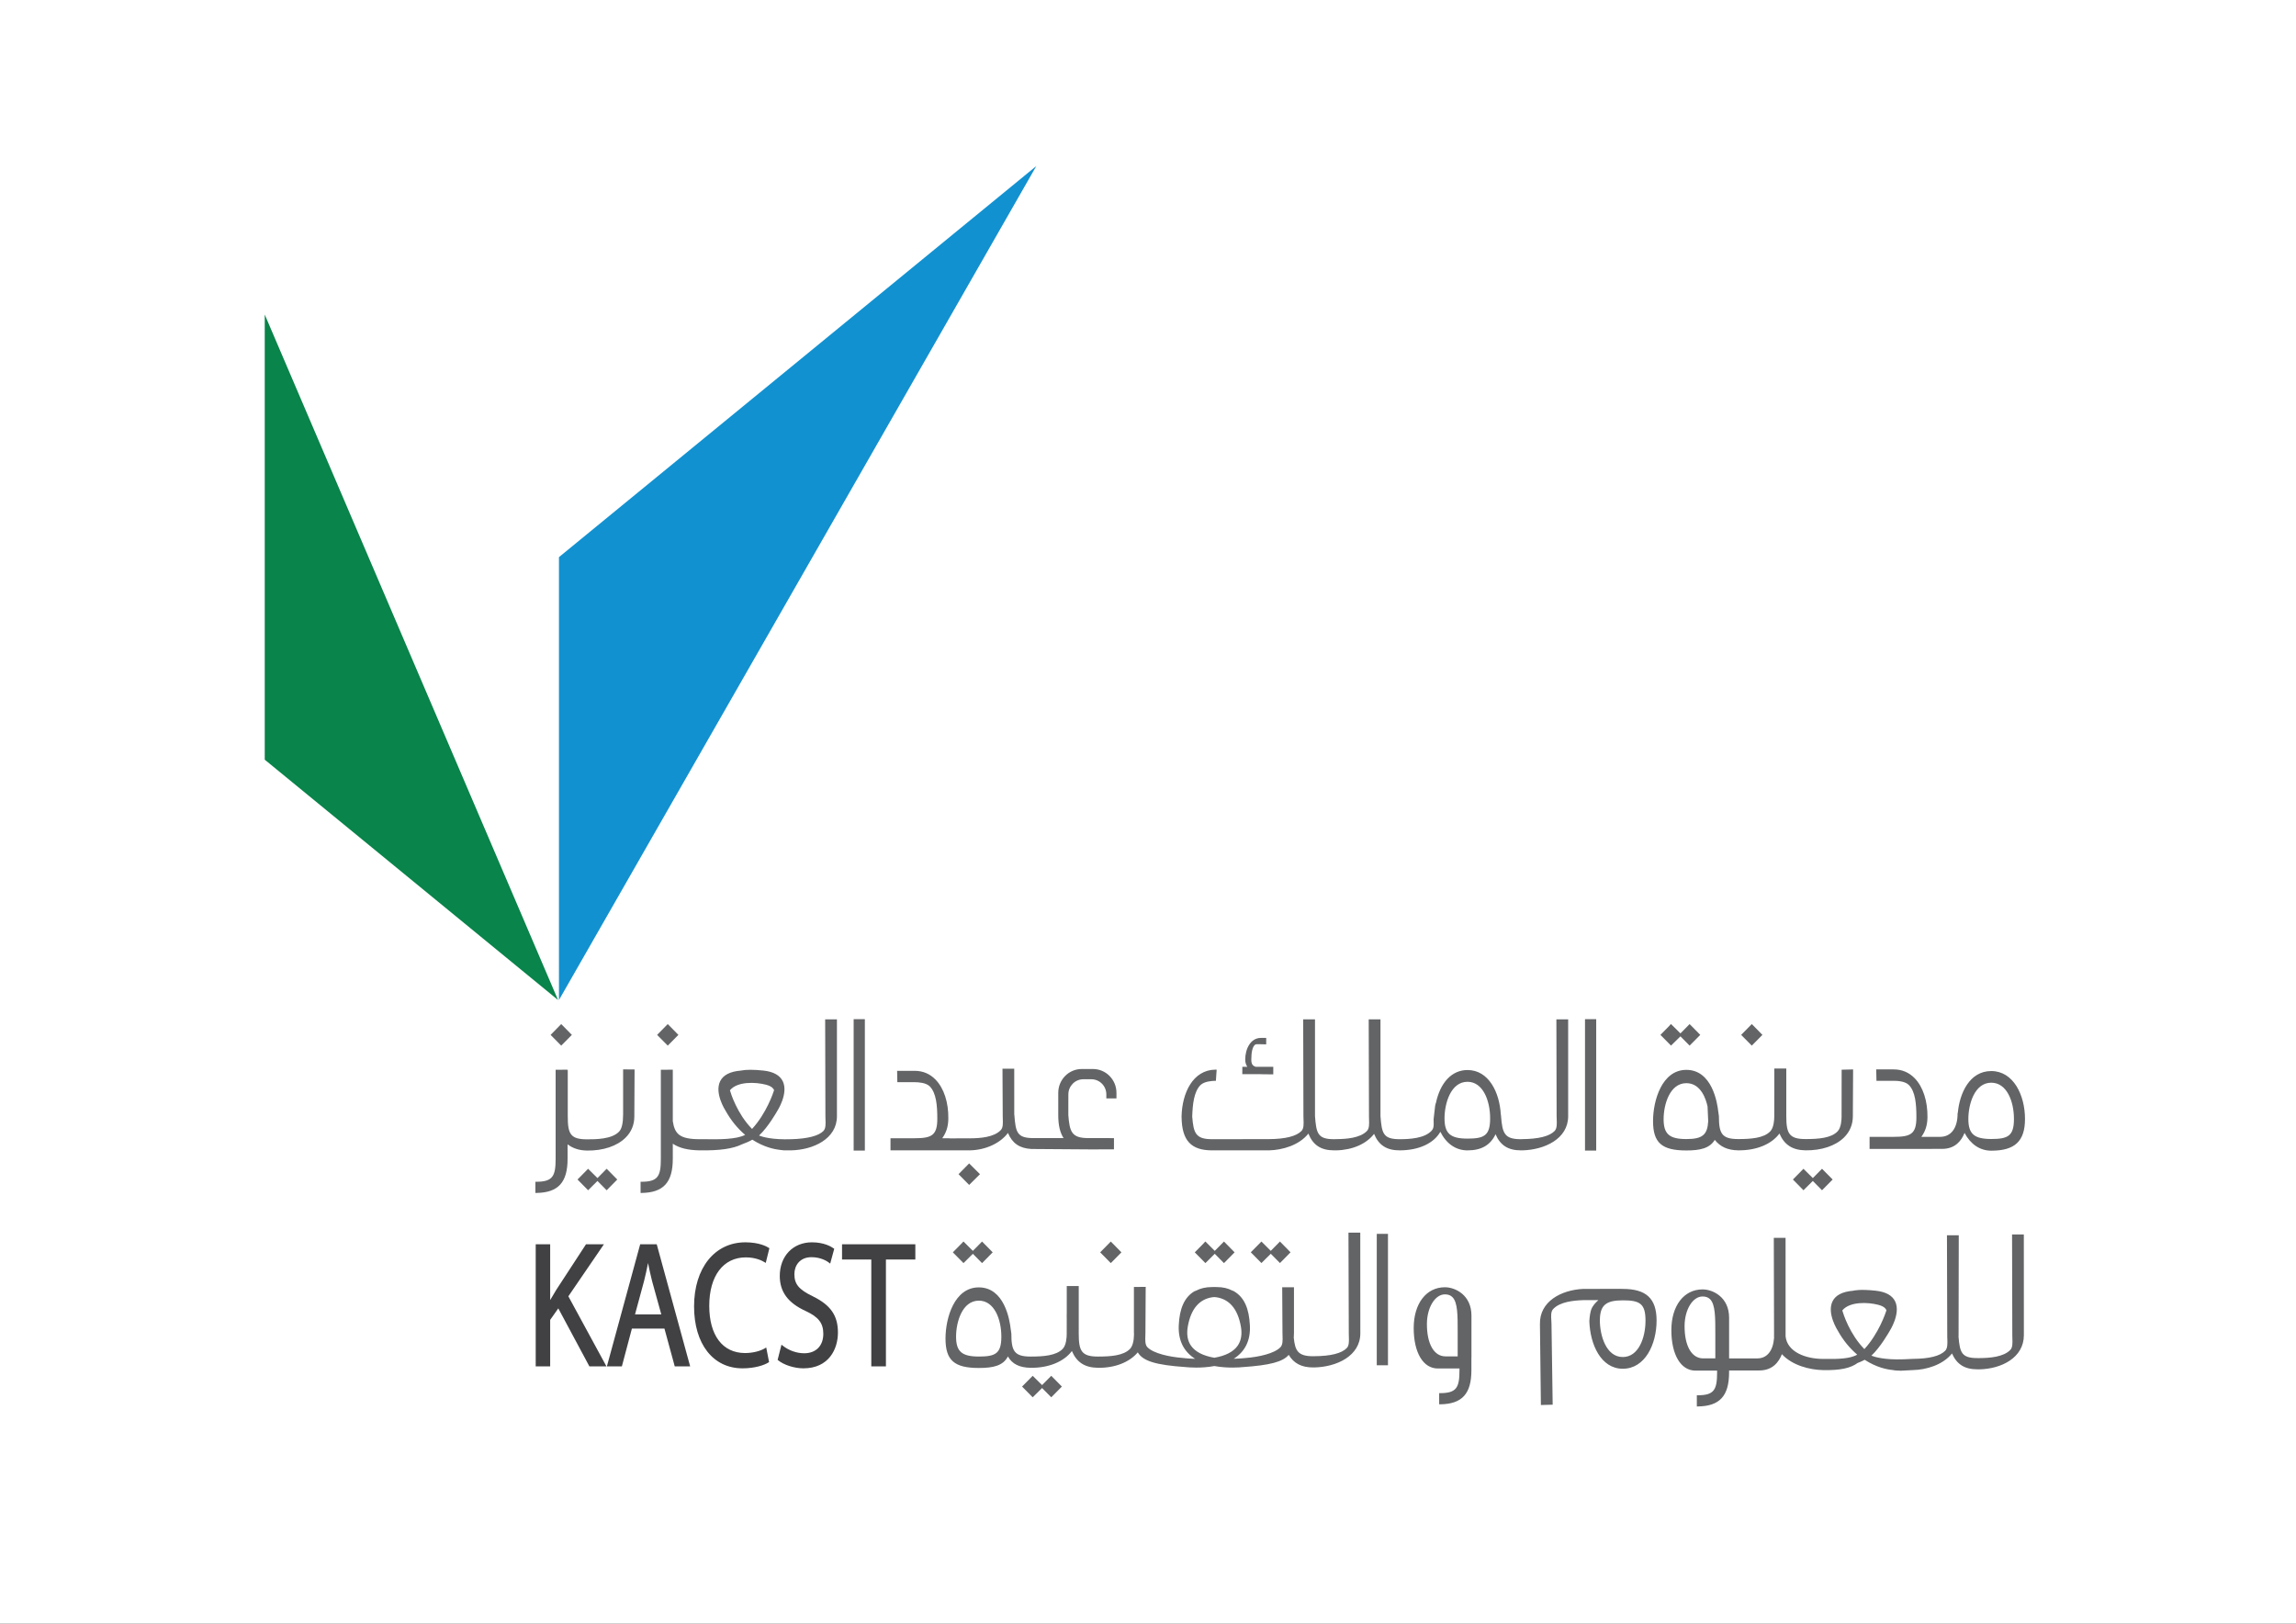 <?xml version="1.0" encoding="UTF-8"?>
<svg xmlns="http://www.w3.org/2000/svg" xmlns:xlink="http://www.w3.org/1999/xlink" width="841.89pt" height="595.276pt" viewBox="0 0 841.89 595.276" version="1.1">
<rect x="0" y="0" width="841.89" height="595.276" fill="#333333" stroke="none"/>
<g id="surface1">
<path style=" stroke:none;fill-rule:nonzero;fill:rgb(100%,100%,100%);fill-opacity:1;" d="M 0 595.277 L 841.891 595.277 L 841.891 0 L 0 0 Z M 0 595.277 "/>
<path style=" stroke:none;fill-rule:nonzero;fill:rgb(3.899%,51.799%,28.999%);fill-opacity:1;" d="M 97.074 115.32 L 97.074 278.512 L 204.621 366.621 "/>
<path style=" stroke:none;fill-rule:nonzero;fill:rgb(7.1%,56.898%,81.599%);fill-opacity:1;" d="M 380 60.863 L 204.957 204.254 L 204.957 366.621 "/>
<path style=" stroke:none;fill-rule:nonzero;fill:rgb(38.399%,39.2%,39.999%);fill-opacity:1;" d="M 523.215 485.422 C 523.215 479.414 526.176 474.535 529.816 474.535 C 531.008 474.535 531.918 474.867 532.586 475.562 C 534.504 477.488 534.504 482.207 534.496 488.16 L 534.496 497.258 L 534.488 497.258 L 534.488 497.266 L 530.023 497.266 C 525.824 497.266 523.215 492.727 523.215 485.422 M 528.469 514.473 L 528.438 514.445 L 528.469 514.445 Z M 528.094 514.098 L 528.086 514.09 L 528.094 514.09 Z M 518.371 486.875 C 518.371 495.891 521.848 501.707 527.199 501.707 L 535.008 501.707 L 535.016 501.699 L 535.156 501.699 L 535.156 502.34 C 535.156 508.637 534.129 510.746 528.094 510.746 L 527.711 510.746 L 527.711 514.844 L 528.094 514.844 C 536.113 514.738 539.531 510.996 539.531 502.34 L 539.531 497.793 L 539.531 497.824 L 539.531 497.656 L 539.531 497.793 C 539.547 497.746 539.547 497.648 539.547 497.648 L 539.547 482.312 C 539.547 474.746 533.578 471.926 529.816 471.926 C 522.969 471.926 518.371 477.93 518.371 486.875 M 505.191 452.344 L 504.828 452.344 L 504.828 500.527 L 508.938 500.527 L 508.938 452.344 Z M 375.574 508.066 L 375.574 508.078 Z M 382.117 507.809 L 382.117 507.793 Z M 375.039 508.066 L 374.777 508.336 L 375.039 508.605 L 378.406 512.008 L 378.676 512.273 L 378.938 512.008 L 382.109 508.875 L 382.102 508.855 L 382.109 508.855 L 382.117 508.875 L 382.125 508.855 L 382.117 508.875 L 382.109 508.875 L 385.207 511.996 L 385.469 512.273 L 385.738 512.008 L 389.105 508.605 L 389.363 508.336 L 389.105 508.066 L 385.738 504.66 L 385.469 504.391 L 385.207 504.66 L 382.109 507.793 L 382.117 507.809 L 382.109 507.809 L 382.109 507.793 L 378.938 504.66 L 378.676 504.391 L 378.406 504.66 Z M 222.18 436.098 L 222.457 436.371 L 222.719 436.098 L 226.078 432.695 L 226.336 432.43 L 226.078 432.16 L 222.719 428.758 L 222.457 428.488 L 222.18 428.758 L 219.082 431.898 L 219.09 431.898 L 219.09 431.906 L 219.082 431.898 L 219.07 431.906 L 219.082 431.898 L 215.906 428.758 L 215.641 428.488 L 215.387 428.758 L 212.027 432.16 L 211.766 432.43 L 212.027 432.695 L 215.387 436.098 L 215.641 436.371 L 215.906 436.105 L 219.066 432.973 L 219.09 432.973 Z M 206.055 376.246 L 206.055 376.254 Z M 205.527 376.246 L 205.527 376.254 L 205.52 376.246 Z M 209.426 379.672 L 209.691 379.402 L 209.426 379.137 L 206.055 375.711 L 205.789 375.449 L 205.52 375.711 L 202.16 379.137 L 201.898 379.402 L 202.16 379.672 L 205.52 383.07 L 205.789 383.34 L 206.055 383.07 Z M 197.059 436.969 L 197.035 436.949 L 197.059 436.941 Z M 196.691 436.602 L 196.684 436.594 L 196.691 436.594 Z M 232.684 392.469 L 232.691 392.094 L 232.316 392.078 L 228.867 392.055 L 228.484 392.055 L 228.484 408.492 C 228.477 411.746 228.004 413.84 227.004 414.871 C 224.305 417.695 218.398 417.695 215.242 417.695 C 209.164 417.695 208.188 415.695 208.188 409.293 L 208.188 392.184 L 208.121 392.16 L 208.18 392.184 L 207.746 392.574 L 208.121 392.16 L 207.746 392.168 L 204.105 392.184 L 203.738 392.184 L 203.738 424.828 C 203.738 431.145 202.715 433.25 196.691 433.25 L 196.316 433.25 L 196.316 437.359 L 196.691 437.352 C 204.707 437.234 208.121 433.484 208.121 424.828 L 208.121 419.531 C 208.121 419.531 208.105 419.523 208.105 419.52 L 208.121 419.52 L 208.121 419.531 C 210.09 421.016 212.352 421.762 215.234 421.812 C 221.121 421.902 226.289 420.176 229.402 417.066 C 231.52 414.961 232.594 412.344 232.594 409.293 Z M 245.121 376.246 L 245.121 376.254 Z M 244.594 376.246 L 244.586 376.254 L 244.586 376.246 Z M 241.746 379.125 L 241.746 379.137 Z M 248.488 379.672 L 248.75 379.402 L 248.488 379.137 L 245.121 375.711 L 244.852 375.449 L 244.586 375.711 L 241.215 379.137 L 240.957 379.402 L 241.215 379.672 L 244.586 383.07 L 244.852 383.34 L 245.121 383.07 Z M 271.609 392.5 L 271.617 392.5 C 271.625 392.5 271.641 392.492 271.641 392.492 Z M 275.766 413.879 L 275.75 413.879 C 270.258 408.281 267.965 400.824 267.656 399.742 L 267.656 399.711 C 270.363 396.422 276.961 396.656 280.816 397.656 C 283.281 398.285 283.684 399.375 283.691 399.383 L 283.707 399.434 C 283.707 399.441 283.73 399.473 283.73 399.473 L 283.836 399.66 L 283.836 399.684 C 283.559 400.598 281.039 408.152 275.766 413.879 M 235.637 436.969 L 235.617 436.949 L 235.637 436.941 Z M 235.262 436.602 L 235.254 436.594 L 235.262 436.594 Z M 306.883 409.219 L 306.883 373.707 L 302.57 373.707 L 302.57 374.082 L 302.66 409.219 C 302.66 409.609 302.676 410.031 302.691 410.43 C 302.758 412.031 302.816 413.699 301.945 414.613 C 300.215 416.418 296.176 417.469 290.27 417.648 C 283.145 417.914 279.523 416.785 278.32 416.312 L 278.32 416.305 C 281.648 413.23 284.812 407.641 284.949 407.398 C 285.113 407.152 289.117 400.898 287.059 396.473 C 286.016 394.242 283.633 392.898 279.965 392.492 C 276.336 392.102 273.527 392.102 271.617 392.5 C 267.715 392.816 265.148 394.145 264.051 396.422 C 261.945 400.781 265.883 406.957 266.055 407.219 C 268.07 410.812 270.438 413.684 273.219 416.062 C 273.227 416.051 273.242 416.051 273.262 416.035 L 273.262 416.094 C 273.242 416.086 273.227 416.066 273.219 416.062 C 269.957 417.77 263.562 417.719 258.805 417.652 L 256.543 417.648 C 249.035 417.648 247.434 415.613 246.699 411.074 L 246.699 411.113 L 246.699 411.059 L 246.699 411.074 L 246.699 392.16 L 246.324 392.168 L 242.688 392.184 L 242.316 392.184 L 242.316 424.828 C 242.316 431.145 241.305 433.25 235.262 433.25 L 234.887 433.25 L 234.887 437.359 L 235.27 437.352 C 243.281 437.234 246.699 433.484 246.699 424.828 L 246.699 419.297 C 249.004 420.859 252.199 421.684 256.535 421.738 C 263.922 421.844 268.715 421.16 272.074 419.52 C 272.039 419.531 272.227 419.461 272.227 419.461 C 273.398 419.023 274.609 418.551 275.824 417.844 L 275.898 417.844 C 280.129 420.559 283.879 421.332 285.91 421.543 L 287.215 421.625 C 286.953 421.625 286.488 421.609 285.91 421.543 L 285.594 421.527 L 287.523 421.738 L 290.094 421.738 C 298.188 421.551 306.883 417.566 306.883 409.219 M 316.75 421.812 L 317.125 421.812 L 317.125 373.637 L 313.016 373.637 L 313.016 421.812 Z M 329.711 392.965 L 329.703 392.965 L 329.711 392.957 Z M 329.344 393.348 L 329.336 393.348 L 329.344 393.34 Z M 409.004 402.688 L 409.379 402.688 L 409.379 400.637 C 409.379 395.828 405.523 391.914 400.77 391.914 L 396.637 391.914 C 391.887 391.914 388.039 395.828 388.039 400.637 L 388.039 408.836 C 388.039 412.547 388.684 415.223 389.984 417.246 L 378.961 417.246 C 372.898 417.246 372.438 415.102 371.949 408.895 L 371.914 408.543 L 371.906 408.348 L 371.898 392.176 L 371.898 391.793 L 367.578 391.793 L 367.59 392.176 L 367.676 408.934 C 367.676 409.324 367.691 409.746 367.699 410.152 C 367.758 411.758 367.832 413.414 366.953 414.32 C 364.43 416.973 359.32 417.312 355.703 417.328 L 348.227 417.348 L 348.047 417.305 L 345.59 417.305 L 345.59 417.207 L 345.551 417.207 C 346.98 415.215 347.695 413 347.73 410.152 C 347.828 404.191 346.117 398.961 343.051 395.812 C 340.969 393.664 338.383 392.582 335.363 392.582 L 328.953 392.582 L 328.961 392.965 L 329.027 396.383 L 329.043 396.754 L 335.504 396.754 C 336.656 396.754 339.512 396.902 340.879 398.242 C 343.336 400.668 343.688 405.395 343.688 410.152 C 343.688 416.258 341.613 417.297 335.363 417.297 L 326.523 417.297 L 326.523 421.738 L 336.07 421.738 L 347.234 421.723 L 355.758 421.73 C 361.469 421.594 366.773 419.102 369.582 415.379 L 369.605 415.379 C 371.191 419.145 373.859 420.973 378.023 421.219 L 378.039 421.234 L 398.957 421.383 L 398.973 421.391 L 399.055 421.391 L 408.094 421.371 L 408.465 421.355 L 408.465 417.273 L 406.898 417.273 L 407.262 417.273 C 407.262 417.246 406.898 417.246 406.898 417.246 L 399.016 417.246 C 392.953 417.238 392.203 414.93 391.734 408.82 L 391.734 405.062 L 391.742 401.23 C 391.742 398.152 394.207 395.672 397.23 395.672 L 400.176 395.672 C 403.211 395.672 405.668 398.152 405.668 401.23 L 405.668 402.688 Z M 359.836 455.434 L 356.734 458.582 L 356.719 458.582 L 353.285 455.148 L 352.766 455.688 L 352.773 455.695 L 349.648 458.859 L 349.398 459.129 L 349.648 459.395 L 353.035 462.812 L 353.285 463.074 L 353.555 462.812 L 356.719 459.672 L 356.734 459.672 L 359.836 462.812 L 360.102 463.074 L 360.363 462.812 L 363.73 459.395 L 364 459.129 L 363.738 458.859 L 360.363 455.434 L 360.102 455.164 Z M 358.551 430.207 L 358.551 430.199 L 358.551 430.215 Z M 358.551 430.742 L 358.551 430.727 Z M 355.629 434.152 L 359.07 430.742 L 359.348 430.477 L 359.07 430.207 L 355.629 426.789 L 355.359 426.523 L 355.102 426.789 L 351.738 430.207 L 351.473 430.477 L 351.738 430.742 L 355.102 434.145 L 355.359 434.414 Z M 410.941 459.395 L 411.199 459.129 L 410.941 458.859 L 407.57 455.434 L 407.305 455.164 L 407.043 455.434 L 403.676 458.859 L 403.414 459.129 L 403.676 459.395 L 407.043 462.805 L 407.305 463.074 L 407.57 462.805 Z M 446.238 471.859 L 446.277 471.859 Z M 444.223 471.859 L 444.254 471.859 Z M 436.695 493.328 C 435.41 491.473 435.035 489.066 435.566 486.16 C 436.727 479.84 439.762 476.285 444.578 475.586 L 444.527 475.586 L 444.578 475.586 C 444.699 475.566 444.797 475.566 444.887 475.562 C 445.012 475.535 445.121 475.527 445.238 475.535 L 445.293 475.535 C 445.406 475.527 445.523 475.535 445.637 475.562 C 445.734 475.566 445.832 475.566 445.945 475.586 L 445.938 475.586 L 445.992 475.586 L 445.945 475.586 C 450.762 476.285 453.805 479.84 454.977 486.16 C 455.512 489.059 455.129 491.473 453.844 493.328 C 452.289 495.574 449.402 497.062 445.277 497.77 L 445.254 497.77 C 441.137 497.062 438.25 495.574 436.695 493.328 M 367.172 490.031 C 367.172 496.234 365.016 497.328 358.934 497.328 C 352.676 497.328 350.57 495.492 350.57 490.031 C 350.57 484.73 352.797 476.84 358.934 476.84 C 364.594 476.84 367.172 483.68 367.172 490.031 M 470.523 472.691 L 470.523 472.68 Z M 438.219 498.168 L 438.242 498.168 L 438.242 498.184 C 438.234 498.176 438.227 498.176 438.219 498.168 C 435.539 498.086 433.516 497.832 433.516 497.832 C 428.984 497.477 422.965 496.238 420.727 493.906 C 419.855 493.004 419.914 491.324 419.977 489.715 C 419.992 489.316 420.004 488.91 420.004 488.52 C 420.004 488.52 420.086 474.281 420.094 472.492 L 420.117 471.801 L 415.781 471.812 L 415.781 488.52 C 415.781 488.664 415.789 488.781 415.797 488.887 C 415.805 488.977 415.812 489.074 415.812 489.18 C 415.797 491.609 415.27 493.562 414.355 494.516 C 411.98 496.996 407.305 497.336 402.586 497.336 C 396.566 497.336 395.547 495.246 395.547 488.934 L 395.547 471.477 L 391.156 471.477 L 391.156 481.605 L 391.141 481.605 L 391.141 483.215 L 391.148 483.215 L 391.141 489.074 C 391.141 490.254 390.992 493.117 389.668 494.516 C 387.289 496.996 382.605 497.336 377.902 497.336 C 371.867 497.336 370.84 495.246 370.84 488.934 L 370.703 487.941 L 370.68 487.723 L 370.582 487.289 L 370.621 487.414 C 370.238 483.785 368.27 471.973 358.906 471.973 C 349.941 471.973 346.695 483.191 346.695 490.742 C 346.695 498.695 349.895 501.52 358.906 501.52 C 364.188 501.52 367.809 500.715 369.582 497.289 C 369.582 497.281 369.57 497.281 369.566 497.273 L 369.59 497.273 C 369.59 497.281 369.59 497.281 369.582 497.289 C 371.109 500.023 373.738 501.391 377.895 501.453 C 384.484 501.555 390.172 499.184 393.035 495.305 C 393.035 495.281 393.02 495.266 393.02 495.246 L 393.09 495.246 C 393.066 495.266 393.051 495.281 393.035 495.305 C 394.801 499.438 397.754 501.391 402.586 501.453 C 408.777 501.555 414.152 499.43 417.203 495.793 C 419.066 498.996 423.809 500.445 434.871 501.203 C 435.754 501.293 440.34 501.723 445.285 500.812 C 445.262 500.812 445.246 500.805 445.215 500.805 L 445.352 500.805 C 445.336 500.805 445.312 500.812 445.312 500.812 C 450.191 501.707 454.781 501.293 455.648 501.203 C 465.68 500.52 470.359 499.273 472.539 496.727 L 472.555 496.727 C 474.41 499.828 477.234 501.324 481.465 501.324 L 481.984 501.324 C 490.086 501.137 498.801 497.137 498.801 488.805 L 498.418 488.805 L 498.801 488.805 L 498.781 452.277 L 498.781 451.902 L 494.453 451.902 L 494.453 452.277 L 494.57 488.805 C 494.57 489.203 494.586 489.617 494.594 490.008 C 494.652 491.629 494.715 493.297 493.852 494.199 C 491.957 496.168 487.945 497.168 481.918 497.207 L 481.453 497.215 C 475.762 497.215 474.891 495.027 474.395 490.426 L 474.395 490.441 L 474.395 490.391 L 474.395 490.426 C 474.395 490.105 474.41 489.84 474.434 489.555 C 474.449 489.234 474.469 488.918 474.469 488.52 L 474.469 471.926 L 470.148 471.926 L 470.156 472.309 L 470.254 488.52 C 470.254 488.91 470.262 489.309 470.277 489.707 C 470.336 491.316 470.391 492.992 469.52 493.906 C 467.27 496.266 461.402 497.484 457.066 497.832 C 457.031 497.832 455.031 498.07 452.391 498.152 L 452.391 498.145 C 456.527 495.5 458.598 491.441 458.305 485.898 C 458 479.766 456.27 475.664 452.566 473.461 L 452.535 473.691 L 452.52 473.859 L 452.566 473.461 L 452.289 473.301 L 451.812 473.129 L 451.859 473.145 C 450.227 472.289 448.387 471.867 446.246 471.859 C 446.051 471.836 445.855 471.844 445.668 471.844 C 445.531 471.844 445.391 471.859 445.262 471.844 L 445.215 471.844 C 445.102 471.859 444.961 471.844 444.82 471.844 C 444.637 471.844 444.449 471.836 444.246 471.859 C 442.113 471.867 440.188 472.32 438.535 473.191 L 438.574 473.176 L 438.234 473.301 L 437.973 473.398 L 437.988 473.68 L 437.996 473.805 L 437.973 473.398 C 434.277 475.562 432.48 479.801 432.223 485.906 C 431.984 491.457 434.066 495.523 438.219 498.168 M 469.594 455.965 L 469.586 455.965 Z M 469.074 455.965 L 469.066 455.965 Z M 469.066 462.25 L 469.074 462.25 Z M 459.434 458.844 L 459.434 458.852 Z M 469.594 462.789 L 472.953 459.379 L 473.215 459.117 L 472.953 458.844 L 469.594 455.434 L 469.324 455.156 L 469.066 455.434 L 465.965 458.582 L 465.984 458.598 L 465.965 458.582 L 465.949 458.598 L 465.965 458.582 L 462.801 455.426 L 462.531 455.164 L 462.273 455.434 L 458.898 458.844 L 458.645 459.117 L 458.898 459.379 L 462.273 462.789 L 462.531 463.051 L 462.801 462.797 L 465.965 459.648 L 465.957 459.641 L 465.973 459.641 L 465.965 459.648 L 465.965 459.641 L 465.965 459.648 L 469.074 462.789 L 469.324 463.051 Z M 445.426 459.664 L 445.434 459.641 L 445.441 459.641 L 445.434 459.664 Z M 441.445 455.688 L 441.473 455.703 L 438.363 458.859 L 438.094 459.129 L 438.363 459.395 L 441.73 462.805 L 441.992 463.074 L 442.254 462.812 L 445.426 459.664 L 448.539 462.812 L 448.809 463.074 L 449.07 462.805 L 452.438 459.395 L 452.695 459.129 L 452.438 458.859 L 449.07 455.434 L 448.809 455.164 L 448.539 455.434 L 445.434 458.582 L 445.414 458.582 L 441.984 455.148 Z M 463.539 382.477 L 463.559 382.477 L 463.539 382.484 Z M 463.914 382.113 L 463.934 382.113 L 463.914 382.121 Z M 456.27 393.438 L 456.27 393.422 Z M 466.859 393.836 L 466.859 393.812 L 466.879 393.812 L 466.879 391.102 L 460.395 391.102 L 460.402 391.102 L 460.32 391.102 L 460.395 391.102 C 459.418 390.77 458.824 390.207 458.824 388.488 C 458.824 385.715 459.246 383.902 460.086 383.09 C 460.418 382.762 461.109 382.797 461.77 382.812 C 461.945 382.828 462.133 382.836 462.312 382.836 C 462.297 382.828 463.906 382.867 463.906 382.867 L 464.289 382.879 L 464.289 380.52 L 462.312 380.52 C 458.562 380.52 456.594 384.527 456.594 388.488 C 456.594 389.66 456.945 390.426 457.359 391.102 L 455.535 391.102 L 455.535 391.477 L 455.527 393.422 L 455.52 393.812 L 462.176 393.812 L 462.117 393.793 L 462.215 393.812 L 462.176 393.812 L 462.223 393.816 L 462.273 393.828 L 462.305 393.828 L 466.371 393.875 L 466.879 393.883 Z M 546.398 410.008 C 546.398 416.312 544.227 417.434 538.094 417.434 C 531.805 417.434 529.672 415.555 529.672 410.008 C 529.672 404.613 531.918 396.602 538.094 396.602 C 543.797 396.602 546.398 403.547 546.398 410.008 Z M 437.16 409.414 L 437.16 409.465 Z M 437.16 409.348 L 437.16 409.324 Z M 575.008 409.219 L 575.008 373.707 L 570.691 373.707 L 570.691 374.082 L 570.777 409.219 C 570.777 409.609 570.785 410.023 570.812 410.422 C 570.879 412.031 570.926 413.699 570.055 414.621 C 568.184 416.57 564.172 417.582 558.137 417.621 L 557.656 417.648 C 551.598 417.648 550.891 415.449 550.395 409.188 L 550.367 408.844 L 550.359 408.844 L 550.297 408.406 C 549.816 400.488 545.902 392.289 538.094 392.289 C 532.34 392.289 528.078 396.867 526.484 404.531 L 526.434 404.531 L 526.305 405.035 L 526.277 405.199 C 526.254 405.281 526.223 405.484 526.223 405.484 L 525.672 410.301 L 525.66 410.316 L 525.672 410.34 C 525.672 410.691 525.68 411.016 525.688 411.324 C 525.727 412.75 525.75 413.684 524.855 414.621 C 522.27 417.328 516.965 417.648 513.199 417.648 C 507.145 417.648 506.664 415.465 506.188 409.188 L 506.188 373.707 L 501.875 373.707 L 501.875 374.082 L 501.973 409.219 C 501.973 409.609 501.98 410.023 501.996 410.422 C 502.055 412.031 502.117 413.699 501.246 414.621 C 498.711 417.258 493.602 417.598 489.98 417.621 L 489.152 417.648 C 483.133 417.648 482.66 415.465 482.18 409.188 L 482.18 373.707 L 477.852 373.707 L 477.852 374.082 L 477.941 409.219 C 477.941 409.609 477.965 410.031 477.973 410.438 C 478.039 412.039 478.105 413.711 477.227 414.621 C 475.348 416.57 471.336 417.582 465.301 417.621 L 444.414 417.648 C 438.395 417.648 437.641 415.367 437.16 409.371 L 437.16 409.391 L 437.16 409.355 L 437.16 409.371 C 437.297 404.996 437.754 400.215 440.211 397.789 C 441.594 396.445 444.375 396.27 445.496 396.25 L 445.84 396.25 L 445.863 395.902 L 446.066 392.914 L 446.074 392.914 L 446.086 392.801 L 446.102 392.484 L 446.109 392.395 L 446.109 392.16 L 445.711 392.145 C 437.348 392.215 433.434 400.801 433.254 409.293 L 433.223 409.293 L 433.238 409.355 L 433.254 409.293 L 433.254 409.406 L 433.238 409.355 L 433.262 409.512 L 433.262 409.586 C 433.367 418.094 436.711 421.738 444.414 421.738 L 465.379 421.738 C 470.18 421.617 476.348 419.898 479.754 415.598 C 479.746 415.59 479.746 415.578 479.738 415.562 L 479.777 415.562 C 479.777 415.578 479.762 415.59 479.754 415.598 C 481.438 419.793 484.344 421.738 489.16 421.738 L 490.047 421.738 C 496.008 421.594 501.078 419.32 503.836 415.695 C 503.836 415.688 503.836 415.688 503.828 415.68 L 503.852 415.68 C 503.844 415.688 503.836 415.688 503.836 415.695 C 505.543 419.836 508.434 421.738 513.199 421.738 C 520.227 421.738 525.719 419.191 528.137 414.938 L 528.145 414.938 C 530.332 419.297 533.828 421.746 538.094 421.746 C 543.227 421.746 546.48 419.816 548.383 415.84 C 548.367 415.809 548.352 415.781 548.336 415.758 L 548.434 415.758 C 548.406 415.781 548.391 415.809 548.383 415.84 C 550.102 419.859 552.965 421.738 557.664 421.738 L 558.203 421.738 C 566.297 421.551 575.008 417.566 575.008 409.219 M 584.918 421.812 L 585.293 421.812 L 585.293 373.637 L 581.184 373.637 L 581.184 421.812 Z M 603.367 484.137 C 603.367 490.57 600.758 497.508 595.047 497.508 C 588.879 497.508 586.637 489.504 586.637 484.137 C 586.637 478.586 588.758 476.723 595.047 476.723 C 601.188 476.723 603.367 477.84 603.367 484.137 M 565.762 514.707 L 565.75 514.707 Z M 565.379 514.34 L 565.379 514.332 Z M 607.43 484.137 C 607.43 476.023 603.598 472.535 595.027 472.535 L 594.98 472.535 L 594.598 472.527 L 594.703 472.512 L 580.477 472.535 C 572.453 472.934 564.457 477.113 564.66 485.492 L 565.004 514.715 L 565.012 515.098 L 565.395 515.09 L 568.957 514.992 L 569.332 514.992 L 569.324 514.609 L 568.898 485.379 C 568.891 484.98 568.859 484.574 568.844 484.168 C 568.738 482.566 568.621 480.898 569.469 479.969 C 571.949 477.234 577.035 476.766 580.648 476.648 C 580.785 476.648 583.234 476.645 586.09 476.645 C 585.066 477.578 584.047 478.578 583.461 480.109 C 583.121 481.117 582.895 482.484 582.777 484.305 C 583.016 492.742 586.941 501.805 595.047 501.805 C 603.164 501.805 607.43 492.902 607.43 484.137 M 622.656 379.137 L 622.656 379.125 Z M 619.809 376.246 L 619.809 376.254 Z M 619.289 376.246 L 619.289 376.254 L 619.281 376.246 Z M 609.633 379.137 L 609.633 379.125 Z M 623.188 379.672 L 623.453 379.402 L 623.188 379.137 L 619.809 375.711 L 619.539 375.449 L 619.281 375.711 L 616.184 378.855 L 616.172 378.855 L 612.715 375.426 L 612.195 375.953 L 612.211 375.98 L 609.105 379.137 L 608.844 379.402 L 609.109 379.672 L 612.473 383.07 L 612.73 383.34 L 612.992 383.07 L 616.184 379.941 L 619.281 383.07 L 619.539 383.34 L 619.809 383.07 Z M 645.449 379.125 L 645.441 379.125 Z M 642.613 376.246 L 642.605 376.254 L 642.605 376.246 Z M 642.086 376.246 L 642.074 376.254 L 642.074 376.246 Z M 639.242 379.137 L 639.242 379.125 Z M 645.98 379.672 L 646.238 379.402 L 645.98 379.137 L 642.613 375.711 L 642.344 375.449 L 642.074 375.711 L 638.707 379.137 L 638.453 379.402 L 638.707 379.672 L 642.074 383.07 L 642.344 383.34 L 642.605 383.07 Z M 679.121 392.844 L 679.113 392.844 L 679.113 392.836 Z M 678.746 392.469 L 678.738 392.469 L 678.738 392.461 Z M 626.121 405.656 C 626.141 405.875 626.359 411.105 626.359 411.074 C 626.082 416.066 624.219 417.598 618.359 417.598 C 612.113 417.598 610.008 415.758 610.008 410.301 C 610.008 404.996 612.234 397.105 618.359 397.105 C 623.715 397.105 625.57 403.066 626.121 405.656 L 626.121 405.633 L 626.133 405.688 C 626.133 405.68 626.121 405.672 626.121 405.656 M 679.488 392.469 L 679.488 392.07 L 679.105 392.078 L 675.664 392.16 L 675.289 392.16 L 675.289 392.531 L 675.266 409.34 C 675.266 410.512 675.129 413.398 673.805 414.773 C 671.434 417.266 666.75 417.598 662.031 417.598 C 656.012 417.598 654.992 415.508 654.992 409.203 L 654.992 391.742 L 650.602 391.742 L 650.602 403.156 L 650.602 402.793 C 650.594 402.793 650.594 403.156 650.594 403.156 L 650.586 409.34 C 650.574 410.512 650.438 413.398 649.113 414.773 C 646.723 417.266 642.043 417.598 637.34 417.598 C 631.305 417.598 630.285 415.508 630.285 409.203 L 630.156 408.289 L 630.133 408.016 L 630.027 407.559 L 630.066 407.688 C 629.688 404.055 627.711 392.23 618.344 392.23 C 609.391 392.23 606.133 403.461 606.133 411 C 606.133 418.957 609.332 421.777 618.344 421.777 C 623.258 421.777 626.887 421.039 628.766 417.898 L 628.766 417.883 L 628.773 417.883 L 628.766 417.898 C 630.77 420.422 633.492 421.672 637.332 421.73 C 644.027 421.812 649.594 419.492 652.48 415.57 L 652.48 415.562 L 652.48 415.57 C 654.262 419.688 657.199 421.648 662.023 421.73 C 667.922 421.812 673.094 420.078 676.203 416.973 C 678.316 414.863 679.398 412.242 679.398 409.203 Z M 661.031 428.758 L 657.688 432.16 L 657.418 432.43 L 657.688 432.695 L 661.031 436.098 L 661.289 436.371 L 661.551 436.105 L 664.723 432.957 L 664.738 432.957 L 664.723 432.957 L 667.824 436.098 L 668.094 436.371 L 668.359 436.098 L 671.727 432.695 L 671.996 432.43 L 671.727 432.16 L 668.359 428.758 L 668.094 428.488 L 667.824 428.758 L 664.73 431.898 L 664.723 431.898 L 664.73 431.898 L 661.551 428.758 L 661.289 428.488 Z M 688.684 478.359 C 691.152 478.977 691.562 480.074 691.562 480.086 L 691.578 480.125 C 691.578 480.133 691.602 480.164 691.602 480.164 L 691.699 480.328 L 691.699 480.434 C 691.383 481.441 688.867 488.918 683.621 494.598 C 678.211 489.074 675.91 481.742 675.551 480.516 L 675.551 480.395 C 678.277 477.121 684.852 477.367 688.684 478.359 M 650.789 454.578 L 650.781 454.578 L 650.789 454.57 Z M 628.969 497.996 L 624.188 497.996 C 620.176 497.77 617.695 493.312 617.695 486.191 C 617.695 480.195 620.648 475.309 624.293 475.309 C 625.48 475.309 626.391 475.641 627.066 476.336 C 628.977 478.262 628.977 482.996 628.969 488.977 Z M 622.941 515.242 L 622.918 515.219 L 622.941 515.219 Z M 622.574 514.871 L 622.566 514.871 Z M 738.152 453.336 L 738.16 453.336 Z M 687.828 473.199 C 682.004 472.551 679.699 473.145 679.488 473.211 C 679.488 473.211 679.516 473.199 679.527 473.191 L 679.457 473.211 L 679.488 473.211 C 675.574 473.527 673.027 474.844 671.934 477.121 C 669.816 481.484 673.754 487.664 673.926 487.926 C 675.859 491.391 678.195 494.223 680.977 496.621 L 680.977 496.641 C 678.301 498.227 673.469 498.242 669.855 498.207 L 668.488 498.199 C 662.07 498.199 655.328 495.637 654.734 489.926 L 654.734 489.969 L 654.727 489.926 L 654.734 489.926 L 654.727 454.195 L 654.727 453.816 L 650.406 453.816 L 650.414 454.195 L 650.504 488.602 L 650.504 489.406 L 650.488 489.887 L 650.504 489.941 L 650.504 490.586 C 650.113 495.297 647.891 498.008 644.395 498.008 L 634.023 498.008 L 634.023 498.023 L 634.004 498.023 L 634.004 498.008 L 634.023 498.008 L 634.023 483.102 C 634.023 475.527 628.043 472.715 624.293 472.715 C 617.441 472.715 612.848 478.711 612.848 487.648 C 612.848 496.656 616.305 502.488 621.672 502.488 L 629.621 502.488 L 629.621 503.105 C 629.621 509.418 628.605 511.527 622.574 511.527 L 622.191 511.527 L 622.191 515.637 L 622.586 515.625 C 630.59 515.52 634.016 511.77 634.016 503.105 L 634.016 502.445 L 634.023 502.445 L 634.023 502.43 L 645.133 502.43 C 649.992 502.43 652.285 499.301 653.383 496.461 L 653.375 496.461 L 653.391 496.461 L 653.383 496.461 C 657.148 500.574 663.562 502.211 668.484 502.301 C 674.738 502.422 678.547 501.617 681.23 499.633 L 681.141 499.684 L 681.598 499.512 C 682.285 499.234 683.012 498.926 683.727 498.52 C 683.719 498.512 683.711 498.512 683.703 498.492 L 683.762 498.492 C 683.754 498.512 683.742 498.512 683.727 498.52 C 688.078 501.332 691.895 502.074 693.91 502.262 C 695.125 502.496 695.965 502.496 696.742 502.504 L 696.754 502.527 L 696.953 502.527 C 697.176 502.527 701.422 502.293 701.453 502.293 C 706.188 502.195 712.305 500.484 715.746 496.215 L 715.758 496.215 C 717.512 500.18 720.375 502.016 725.062 502.016 L 725.941 502.016 C 733.727 501.836 742.105 497.852 742.105 489.496 L 741.723 489.496 L 741.723 489.488 L 742.105 489.488 L 742.09 452.961 L 742.09 452.578 L 737.777 452.578 L 737.777 452.961 L 737.867 489.496 C 737.867 489.887 737.875 490.301 737.891 490.691 C 737.949 492.312 738.023 493.98 737.137 494.898 C 734.613 497.523 729.504 497.867 725.883 497.898 L 725.062 497.898 C 719.301 497.898 718.629 495.875 718.148 490.082 L 718.133 490.227 L 718.148 489.879 L 718.164 489.82 L 718.164 489.766 L 718.234 453.254 L 718.234 452.871 L 713.898 452.871 L 713.906 453.254 L 714.008 489.48 L 714.008 489.105 L 714.016 489.105 L 714.016 489.473 L 714.008 489.48 L 714.008 490.039 C 714.016 490.359 714.023 490.684 714.047 491 C 714.09 492.609 714.152 494.277 713.273 495.184 C 711.402 497.145 707.398 498.145 701.371 498.184 C 701.309 498.184 700.664 498.207 699.129 498.289 L 698.453 498.324 L 698.531 498.324 L 698.531 498.332 L 698.297 498.332 L 698.453 498.324 C 698.355 498.324 698.184 498.332 698.16 498.332 L 697.922 498.332 L 697.922 498.34 C 690.941 498.59 687.371 497.477 686.191 497.012 L 686.176 497.012 L 686.191 497.012 C 689.504 493.938 692.676 488.34 692.816 488.098 C 692.977 487.852 696.988 481.59 694.938 477.172 C 693.887 474.941 691.496 473.602 687.828 473.199 M 738.469 410.219 C 738.469 416.461 736.297 417.574 730.152 417.574 C 723.875 417.574 721.75 415.719 721.75 410.219 C 721.75 404.883 723.988 396.934 730.152 396.934 C 735.871 396.934 738.469 403.816 738.469 410.219 M 688.73 392.441 L 688.723 392.441 L 688.73 392.438 Z M 688.363 392.816 L 688.348 392.816 Z M 742.52 410.219 C 742.52 401.496 738.273 392.664 730.152 392.664 C 722.176 392.664 718.578 400.801 717.91 407.785 L 717.918 407.762 L 717.91 407.844 L 717.91 407.785 L 717.805 408.234 C 717.805 413.586 715.398 416.785 711.387 416.785 L 704.52 416.785 C 705.984 414.758 706.719 412.535 706.758 409.641 C 706.84 403.68 705.133 398.445 702.062 395.289 C 699.98 393.16 697.395 392.062 694.375 392.062 L 687.973 392.062 L 687.973 392.453 L 688.047 395.867 L 688.055 396.242 L 694.516 396.242 C 695.672 396.242 698.523 396.383 699.891 397.73 C 702.355 400.148 702.699 404.883 702.699 409.641 C 702.699 415.742 700.617 416.785 694.375 416.785 L 685.531 416.785 L 685.531 421.211 L 694.375 421.211 L 695.074 421.219 L 712.137 421.199 C 716.941 421.199 719.238 418.168 720.352 415.344 C 720.352 415.336 720.352 415.336 720.344 415.328 L 720.359 415.328 C 720.359 415.336 720.352 415.336 720.352 415.344 C 722.559 419.5 725.988 421.859 730.152 421.859 C 738.824 421.859 742.52 418.371 742.52 410.219 "/>
<path style=" stroke:none;fill-rule:nonzero;fill:rgb(25.499%,25.099%,26.299%);fill-opacity:1;" d="M 254.5 478.938 C 254.5 492.738 261.473 501.652 272.262 501.652 C 276.832 501.652 280.25 500.48 281.785 499.496 L 281.996 499.359 L 281.949 499.098 L 281.062 494.535 L 280.957 494.008 L 280.508 494.289 C 278.695 495.379 275.898 496.047 273.203 496.047 C 264.98 496.047 260.066 489.582 260.066 478.734 C 260.066 467.785 265.199 460.977 273.465 460.977 C 276.961 460.977 279.273 462.082 280.348 462.742 L 280.77 463.012 L 280.906 462.512 L 282.047 457.887 L 282.121 457.617 L 281.891 457.473 C 281.168 457 278.402 455.453 273.309 455.453 C 262.059 455.453 254.5 464.891 254.5 478.938 M 196.809 456.168 L 196.434 456.168 L 196.434 500.926 L 201.734 500.926 L 201.734 483.875 L 201.734 483.895 L 204.715 479.664 L 204.715 479.645 L 204.723 479.645 L 204.715 479.664 L 216.004 500.723 L 216.109 500.926 L 222.367 500.926 L 222.059 500.359 L 208.414 475.262 L 208.414 475.23 L 221.039 456.762 L 221.457 456.168 L 214.883 456.168 L 214.77 456.332 L 203.98 472.863 C 203.41 473.773 202.598 475.125 201.754 476.605 L 201.734 476.605 L 201.734 456.168 Z M 236.164 469.633 C 236.684 467.598 237.164 465.371 237.621 463.059 C 237.613 463.035 237.605 463.012 237.605 462.992 L 237.637 462.992 C 237.629 463.012 237.621 463.035 237.621 463.059 C 238.051 465.168 238.508 467.34 239.109 469.691 C 239.109 469.707 241.875 479.68 242.484 481.883 L 232.859 481.883 L 232.859 481.852 L 232.855 481.852 Z M 252.184 500.547 L 252.281 500.547 L 252.207 500.645 Z M 252.461 500.172 L 252.574 500.172 L 252.484 500.27 Z M 235.023 456.168 L 234.742 456.168 L 234.668 456.445 L 222.668 500.441 L 222.539 500.926 L 228.027 500.926 L 228.102 500.645 L 231.699 487.09 L 243.512 487.09 L 243.641 487.098 L 247.336 500.645 L 247.414 500.926 L 253.055 500.926 L 252.93 500.441 L 240.883 456.445 L 240.801 456.168 Z M 307.25 488.531 C 307.25 482.316 304.59 478.477 298.082 475.27 C 292.93 472.781 291.281 470.805 291.281 467.117 C 291.281 464.027 293.215 460.902 297.551 460.902 C 301.098 460.902 303.379 462.449 303.973 462.914 L 304.418 463.262 L 304.562 462.719 L 305.824 458.082 L 305.891 457.828 L 305.68 457.676 C 304.762 457.016 302.148 455.453 297.707 455.453 C 290.773 455.453 285.926 460.512 285.926 467.777 C 285.926 473.609 288.953 477.703 295.461 480.656 C 300.156 482.844 301.887 485.098 301.887 488.992 C 301.887 493.387 299.211 496.129 294.883 496.129 C 292.102 496.129 289.223 495.102 287 493.336 L 286.547 492.98 L 286.406 493.543 L 285.203 498.301 L 285.137 498.539 L 285.316 498.691 C 287.391 500.41 291.281 501.652 294.566 501.652 C 303.93 501.652 307.25 494.582 307.25 488.531 M 335.258 456.168 L 308.754 456.168 L 308.754 461.766 L 319.484 461.766 L 319.484 500.926 L 324.848 500.926 L 324.848 461.766 L 335.633 461.766 L 335.633 456.168 "/>
</g>
</svg>
